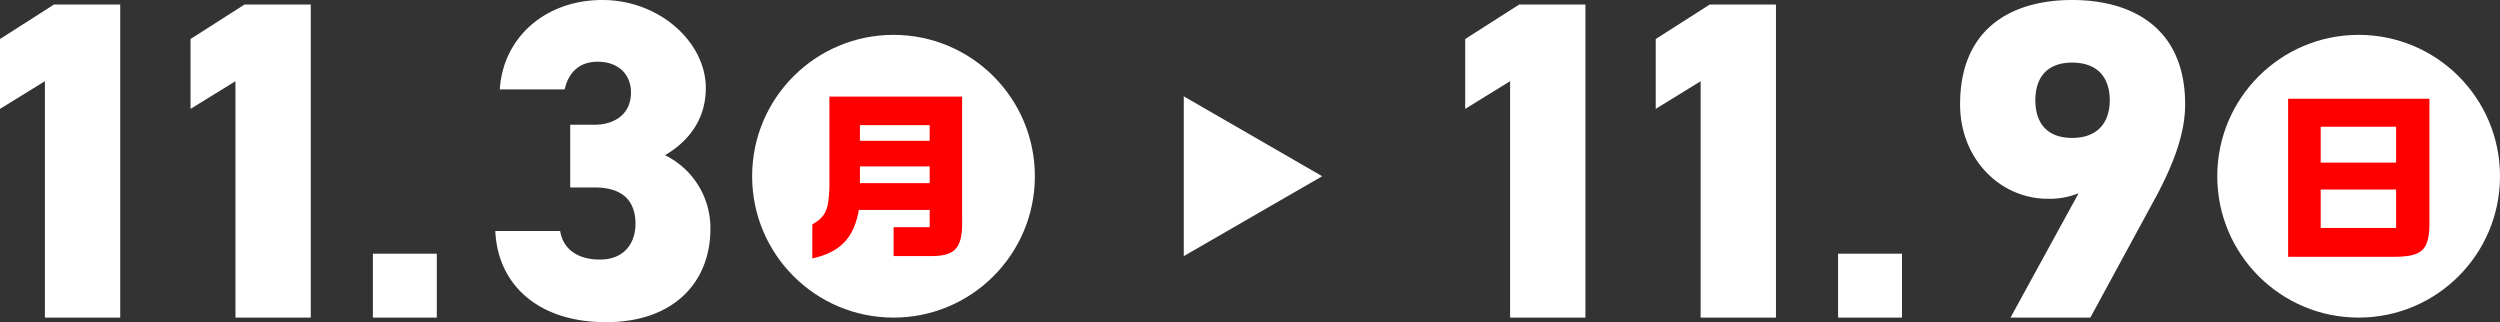 <svg xmlns="http://www.w3.org/2000/svg" width="420.9" height="54.24" viewBox="0 0 420.9 54.24">
  <rect x="0" y="0" width="420.9" height="54.24" fill="#333333" stroke="none"/>
  <g id="グループ_110" data-name="グループ 110" transform="translate(-172.7 -118.68)">
    <path id="パス_303" data-name="パス 303" d="M372,161.8V134.9l23.3,13.45Z" fill="#fff"/>
    <g id="グループ_107" data-name="グループ 107">
      <g id="グループ_106" data-name="グループ 106">
        <path id="パス_304" data-name="パス 304" d="M439.62,172.15H426.94v-39.8l-7.56,4.66V125.25l9.09-5.81h11.15Z" fill="#fff"/>
        <path id="パス_305" data-name="パス 305" d="M471.7,172.15H459.02v-39.8l-7.56,4.66V125.25l9.09-5.81H471.7Z" fill="#fff"/>
        <path id="パス_306" data-name="パス 306" d="M492.92,172.15H482.16V161.39h10.76Z" fill="#fff"/>
        <path id="パス_307" data-name="パス 307" d="M522.63,151.22a12.785,12.785,0,0,1-5.19.92c-7.94,0-14.74-6.65-14.74-15.89,0-12.83,8.71-17.57,18.87-17.57s19.02,4.74,19.02,17.57c0,4.35-1.53,9.47-5.42,16.5l-10.54,19.4H511.19l11.46-20.93Zm-1.07-22c-4.35,0-6.19,2.67-6.19,6.34s1.83,6.34,6.19,6.34,6.34-2.67,6.34-6.34S525.99,129.22,521.56,129.22Z" fill="#fff"/>
      </g>
      <circle id="楕円形_45" data-name="楕円形 45" cx="23.8" cy="23.8" r="23.8" transform="translate(546 124.55)" fill="#fff"/>
      <path id="パス_308" data-name="パス 308" d="M581.72,135.3v20.6c.06,4.92-1.17,6.1-6.43,6.01H557.93V135.3h23.78Zm-5.61,10.76v-6.04h-12.7v6.04Zm0,10.99v-6.46h-12.7v6.46Z" fill="red"/>
    </g>
    <g id="グループ_109" data-name="グループ 109">
      <g id="グループ_108" data-name="グループ 108">
        <path id="パス_309" data-name="パス 309" d="M192.94,172.15H180.26v-39.8l-7.56,4.66V125.25l9.09-5.81h11.15Z" fill="#fff"/>
        <path id="パス_310" data-name="パス 310" d="M225.02,172.15H212.34v-39.8l-7.56,4.66V125.25l9.09-5.81h11.15v52.71Z" fill="#fff"/>
        <path id="パス_311" data-name="パス 311" d="M246.24,172.15H235.48V161.39h10.76Z" fill="#fff"/>
        <path id="パス_312" data-name="パス 312" d="M268.7,139.68h4.12c3.21,0,6.11-1.68,6.11-5.42,0-3.28-2.37-5.19-5.58-5.19s-4.97,1.91-5.58,4.66H256.85c.53-8.71,7.64-15.05,17.26-15.05s17.42,7.1,17.42,14.82c0,6.19-3.97,9.62-6.87,11.31a13.627,13.627,0,0,1,7.64,12.45c0,8.71-5.96,15.66-17.57,15.66s-18.26-6.49-18.64-15.35h10.92c.46,2.9,2.75,4.81,6.72,4.81s5.96-2.67,5.96-6.03c0-3.9-2.22-6.11-6.87-6.11H268.7V139.7Z" fill="#fff"/>
      </g>
      <circle id="楕円形_46" data-name="楕円形 46" cx="23.8" cy="23.8" r="23.8" transform="translate(299.33 124.55)" fill="#fff"/>
      <path id="パス_313" data-name="パス 313" d="M309.46,156.47c2.25-1.32,2.76-2.46,2.88-6.28V134.94h22.34v20.63c.12,4.68-1.02,6.16-4.89,6.22h-6.64v-4.86h6.07v-2.91H317.3c-.84,4.74-3.12,7.12-7.84,8.17v-5.71Zm19.76-14.08v-2.64H317.48v2.64Zm0,7.12v-2.82H317.48v2.82Z" fill="red"/>
    </g>
  </g>
</svg>
